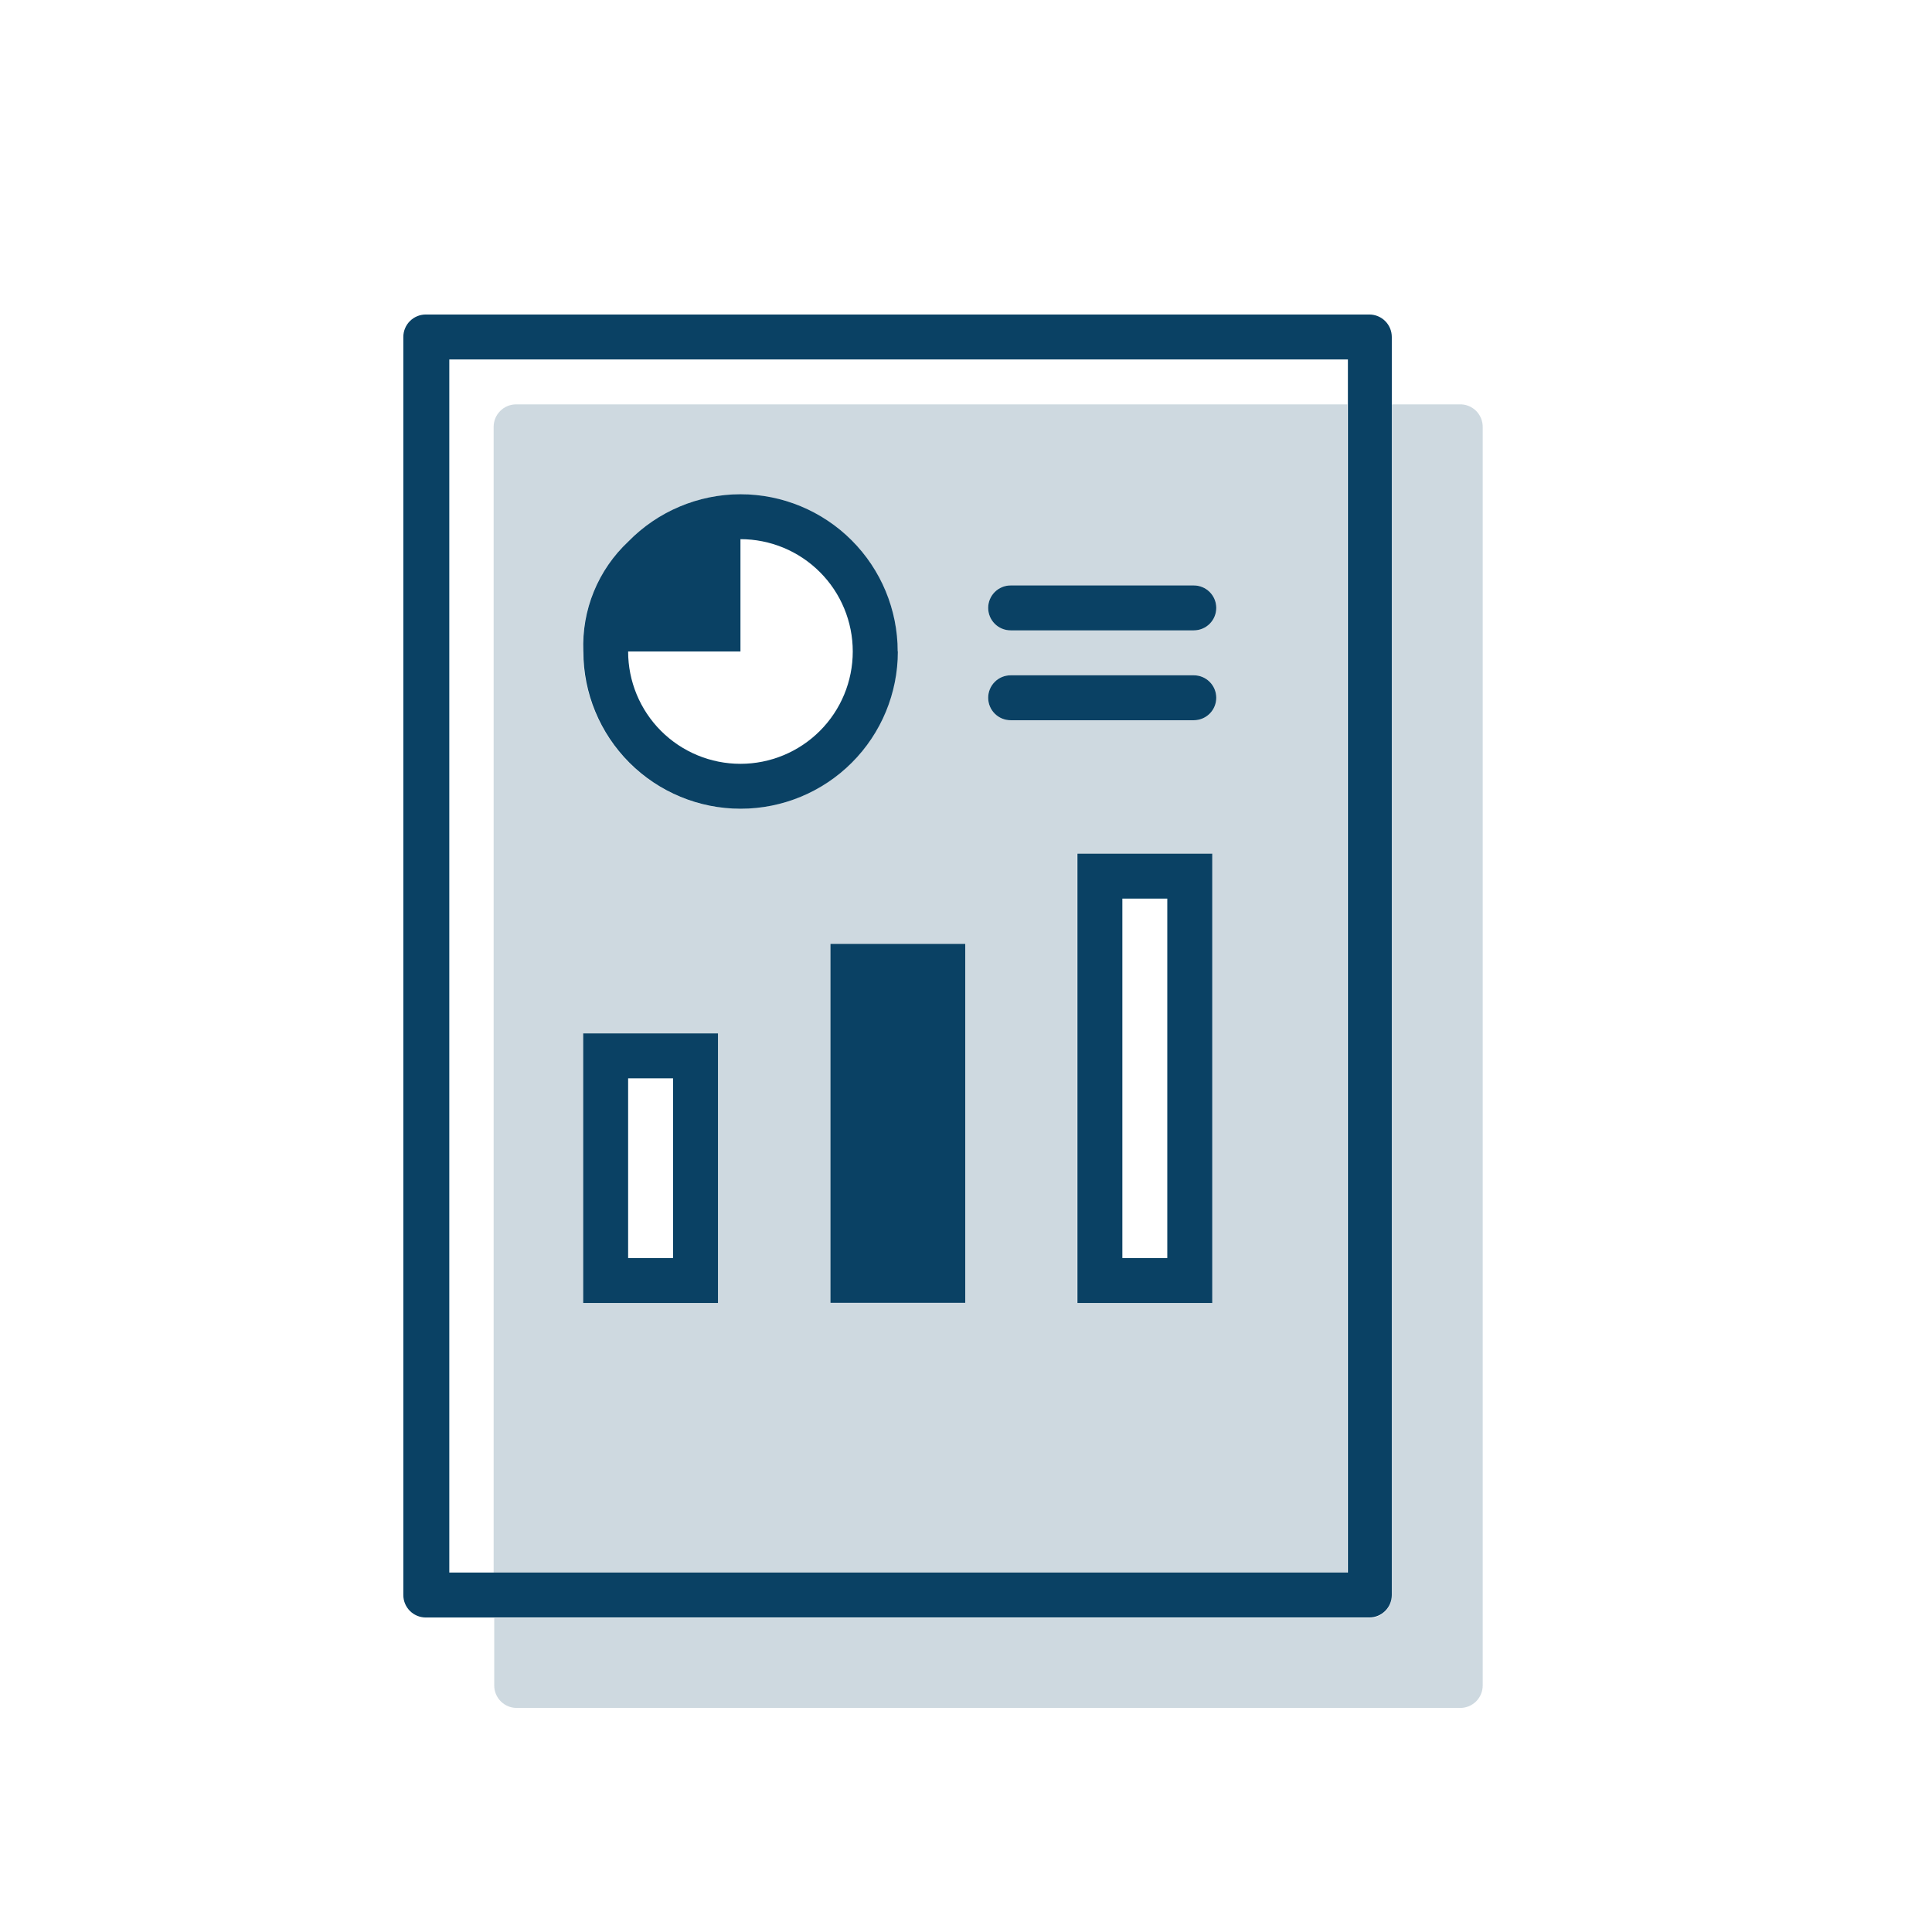 <svg width="128" height="128" viewBox="0 0 128 128" fill="none" xmlns="http://www.w3.org/2000/svg">
<path opacity="0.2" d="M96.665 26.791H92.21V105.714C92.21 106.109 92.053 106.487 91.774 106.767C91.495 107.046 91.116 107.202 90.721 107.202H32.744V111.668C32.744 112.062 32.901 112.441 33.18 112.72C33.459 112.999 33.838 113.156 34.233 113.156H96.744C97.139 113.156 97.517 112.999 97.797 112.72C98.076 112.441 98.233 112.062 98.233 111.668V28.319C98.238 28.113 98.201 27.909 98.124 27.718C98.047 27.527 97.931 27.355 97.784 27.211C97.636 27.067 97.461 26.956 97.268 26.884C97.076 26.811 96.87 26.78 96.665 26.791Z" fill="#0A4164"/>
<path opacity="0.2" d="M86.584 26.791H34.193C33.798 26.791 33.42 26.948 33.141 27.227C32.861 27.506 32.705 27.884 32.705 28.279V104.226H89.263V26.791H86.584ZM47.569 86.326H38.638V68.465H47.569V86.326ZM38.638 43.173C38.581 41.816 38.818 40.463 39.331 39.206C39.845 37.949 40.624 36.818 41.615 35.89C42.582 34.897 43.737 34.108 45.014 33.567C46.29 33.027 47.661 32.747 49.047 32.744C51.108 32.744 53.122 33.355 54.835 34.5C56.548 35.645 57.884 37.272 58.672 39.176C59.461 41.08 59.667 43.174 59.265 45.195C58.863 47.216 57.871 49.073 56.414 50.53C54.957 51.987 53.1 52.979 51.08 53.381C49.059 53.783 46.964 53.577 45.06 52.788C43.156 52 41.529 50.664 40.384 48.951C39.239 47.238 38.628 45.223 38.628 43.163L38.638 43.173ZM63.95 86.326H55.02V62.512H63.95V86.326ZM80.283 86.326H71.353V56.558H80.283V86.326ZM79.092 47.717H66.957C66.562 47.717 66.184 47.56 65.905 47.281C65.625 47.002 65.469 46.624 65.469 46.229C65.469 45.834 65.625 45.456 65.905 45.176C66.184 44.897 66.562 44.74 66.957 44.74H79.092C79.487 44.74 79.865 44.897 80.145 45.176C80.424 45.456 80.581 45.834 80.581 46.229C80.581 46.624 80.424 47.002 80.145 47.281C79.865 47.56 79.487 47.717 79.092 47.717ZM79.092 41.764H66.957C66.562 41.764 66.184 41.607 65.905 41.328C65.625 41.049 65.469 40.67 65.469 40.275C65.469 39.881 65.625 39.502 65.905 39.223C66.184 38.944 66.562 38.787 66.957 38.787H79.092C79.487 38.787 79.865 38.944 80.145 39.223C80.424 39.502 80.581 39.881 80.581 40.275C80.581 40.67 80.424 41.049 80.145 41.328C79.865 41.607 79.487 41.764 79.092 41.764Z" fill="#0A4164"/>
<path d="M59.475 43.163C59.475 40.4 58.378 37.75 56.424 35.796C54.47 33.842 51.82 32.744 49.057 32.744C47.672 32.746 46.301 33.024 45.025 33.563C43.748 34.101 42.593 34.889 41.625 35.88C40.634 36.808 39.855 37.939 39.341 39.196C38.827 40.453 38.591 41.806 38.648 43.163C38.648 45.926 39.746 48.576 41.7 50.53C43.653 52.484 46.303 53.581 49.067 53.581C51.83 53.581 54.48 52.484 56.434 50.53C58.388 48.576 59.485 45.926 59.485 43.163H59.475ZM49.057 50.605C47.083 50.605 45.19 49.821 43.794 48.425C42.399 47.029 41.615 45.136 41.615 43.163H49.057V35.721C51.03 35.721 52.923 36.505 54.319 37.901C55.715 39.296 56.498 41.189 56.498 43.163C56.498 45.136 55.715 47.029 54.319 48.425C52.923 49.821 51.03 50.605 49.057 50.605Z" fill="#0A4164"/>
<path d="M71.382 86.326H80.313V56.558H71.382V86.326ZM74.359 59.535H77.336V83.349H74.359V59.535Z" fill="#0A4164"/>
<path d="M79.092 38.787H66.957C66.562 38.787 66.184 38.944 65.905 39.223C65.626 39.502 65.469 39.881 65.469 40.275C65.469 40.67 65.626 41.049 65.905 41.328C66.184 41.607 66.562 41.764 66.957 41.764H79.092C79.487 41.764 79.866 41.607 80.145 41.328C80.424 41.049 80.581 40.67 80.581 40.275C80.581 39.881 80.424 39.502 80.145 39.223C79.866 38.944 79.487 38.787 79.092 38.787Z" fill="#0A4164"/>
<path d="M79.092 44.74H66.957C66.562 44.74 66.184 44.897 65.905 45.176C65.626 45.456 65.469 45.834 65.469 46.229C65.469 46.624 65.626 47.002 65.905 47.281C66.184 47.56 66.562 47.717 66.957 47.717H79.092C79.487 47.717 79.866 47.56 80.145 47.281C80.424 47.002 80.581 46.624 80.581 46.229C80.581 45.834 80.424 45.456 80.145 45.176C79.866 44.897 79.487 44.74 79.092 44.74Z" fill="#0A4164"/>
<path d="M63.95 62.532H55.02V86.316H63.95V62.532Z" fill="#0A4164"/>
<path d="M38.638 86.326H47.568V68.465H38.638V86.326ZM41.615 71.442H44.592V83.349H41.615V71.442Z" fill="#0A4164"/>
<path d="M90.721 20.837H28.21C27.815 20.837 27.436 20.994 27.157 21.273C26.878 21.552 26.721 21.931 26.721 22.326V105.674C26.721 106.069 26.878 106.448 27.157 106.727C27.436 107.006 27.815 107.163 28.21 107.163H90.721C91.116 107.163 91.495 107.006 91.774 106.727C92.053 106.448 92.21 106.069 92.21 105.674V22.326C92.21 21.931 92.053 21.552 91.774 21.273C91.495 20.994 91.116 20.837 90.721 20.837ZM89.233 104.186H29.767V23.814H89.302V104.186H89.233Z" fill="#0A4164"/>
</svg>
